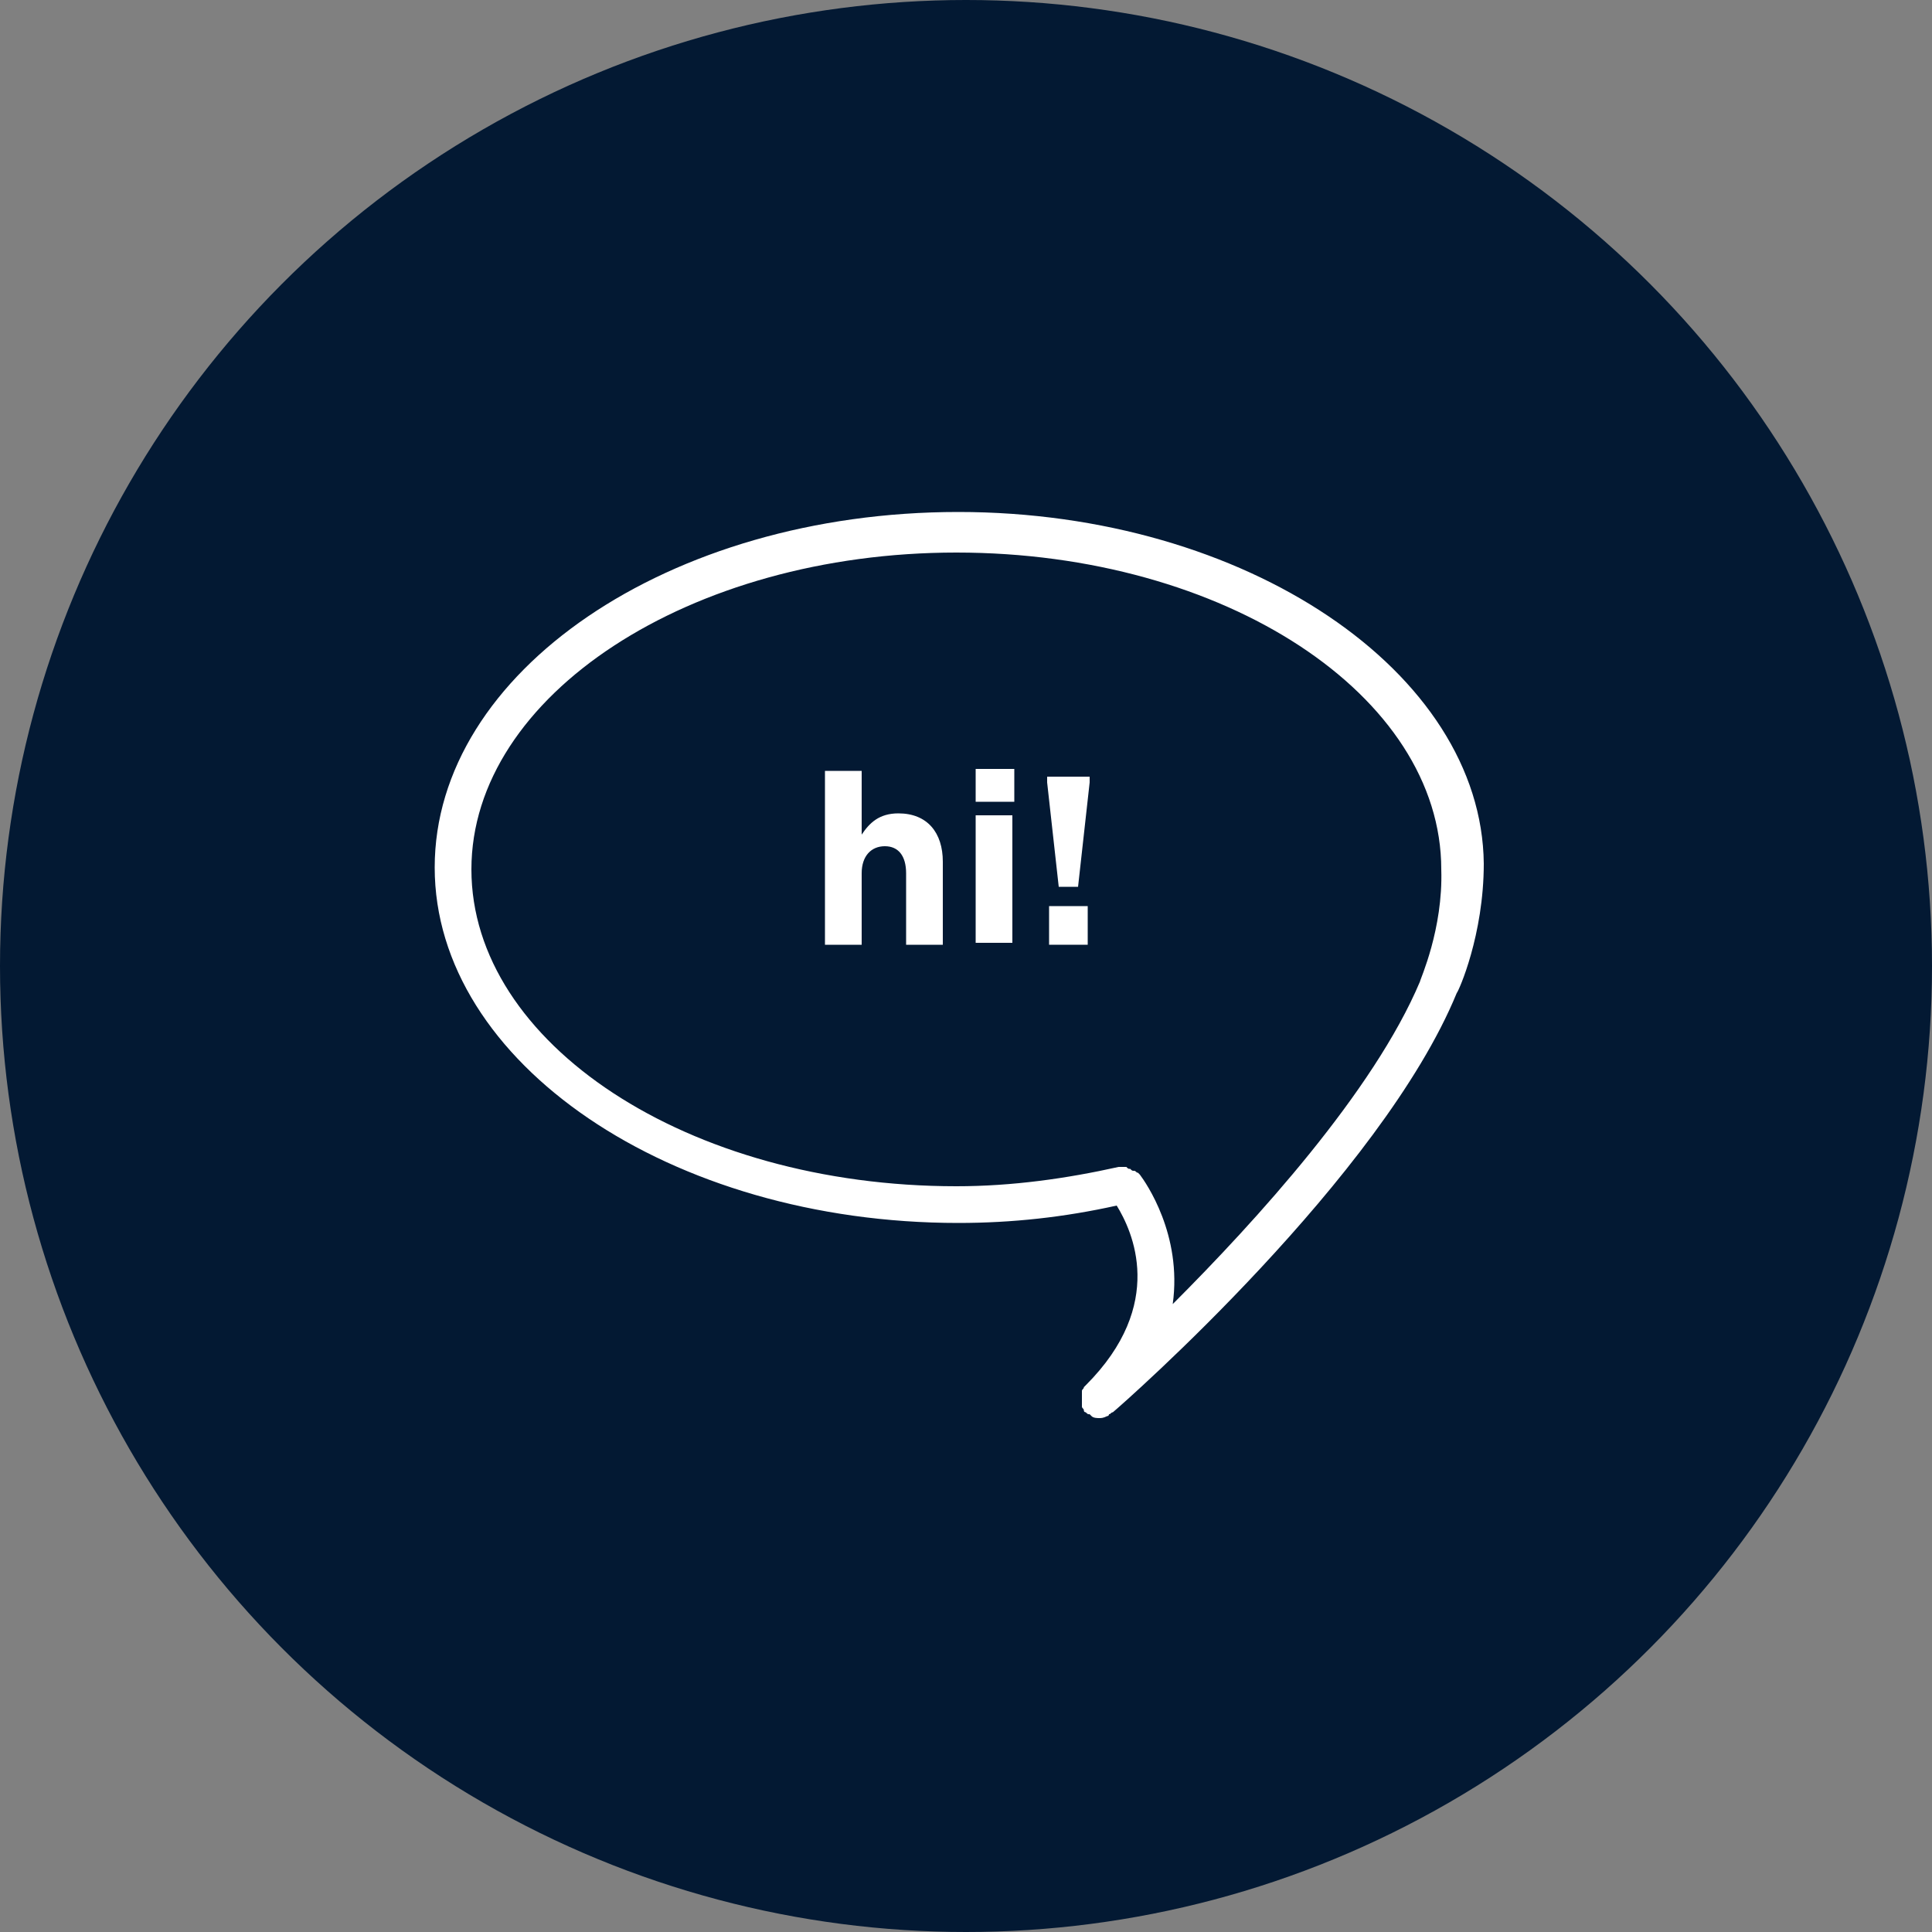 <?xml version="1.0" encoding="UTF-8"?>
<!-- Generator: Adobe Illustrator 23.1.1, SVG Export Plug-In . SVG Version: 6.00 Build 0)  -->
<svg xmlns="http://www.w3.org/2000/svg" xmlns:xlink="http://www.w3.org/1999/xlink" version="1.1" id="Ebene_1" x="0px" y="0px" viewBox="0 0 100 100" style="enable-background:new 0 0 100 100;" xml:space="preserve">
<rect x="0" y="0" width="100" height="100" fill="#808080" stroke="none"/>
<style type="text/css">
	.st0{fill:#031933;}
	.st1{fill:#FFFFFF;}
</style>
<g>
	<circle class="st0" cx="50" cy="50" r="50"></circle>
</g>
<g>
	<path class="st1" d="M49.6,26.5c-15,0-27.1,8.3-27.1,18.4s12.2,18.4,27.1,18.4c2.8,0,5.5-0.3,8.2-0.9c0.8,1.3,2.6,5.1-1.6,9.3   c0,0-0.1,0.1-0.1,0.1c0,0.1-0.1,0.1-0.1,0.2c0,0.1,0,0.1,0,0.2c0,0.1,0,0.1,0,0.2c0,0.1,0,0.1,0,0.2c0,0.1,0,0.1,0,0.2   c0,0.1,0.1,0.1,0.1,0.2c0,0,0,0.1,0.1,0.1c0,0,0,0,0,0c0,0,0,0,0,0c0.1,0.1,0.1,0.1,0.2,0.1c0,0,0.1,0.1,0.1,0.1   c0.1,0.1,0.3,0.1,0.4,0.1c0,0,0,0,0,0s0,0,0,0c0.1,0,0.2,0,0.4-0.1c0,0,0.1,0,0.1-0.1c0.1,0,0.1-0.1,0.2-0.1   c0.6-0.5,13.9-12.2,17.8-21.7c0.1-0.1,1.4-3,1.4-6.7C76.7,34.8,64.5,26.5,49.6,26.5z M73.5,50.8c-2.4,5.7-8.5,12.4-12.8,16.7   c0.5-3.6-1.4-6.3-1.7-6.7c0,0,0,0,0,0c0,0,0,0,0,0c0,0-0.1-0.1-0.1-0.1c-0.1,0-0.1-0.1-0.2-0.1c-0.1,0-0.1,0-0.2-0.1   c-0.1,0-0.1,0-0.2-0.1c-0.1,0-0.1,0-0.2,0c-0.1,0-0.1,0-0.2,0c-2.7,0.6-5.5,1-8.4,1c-13.9,0-25.1-7.4-25.1-16.4   s11.3-16.4,25.1-16.4c13.9,0,25.1,7.4,25.1,16.4C74.7,48.1,73.5,50.7,73.5,50.8z"></path>
	<path class="st1" d="M46.5,42.1c-1,0-1.5,0.5-1.9,1.1v-3.3h-1.9v9h1.9v-3.7c0-0.9,0.5-1.4,1.2-1.4s1.1,0.5,1.1,1.4v3.7h1.9v-4.3   C48.8,43.1,48,42.1,46.5,42.1z"></path>
	<rect x="50.5" y="39.8" class="st1" width="2" height="1.7"></rect>
	<rect x="50.5" y="42.2" class="st1" width="1.9" height="6.6"></rect>
	<rect x="54.3" y="46.9" class="st1" width="2" height="2"></rect>
	<polygon class="st1" points="54.2,40.5 54.8,45.9 55.8,45.9 56.4,40.5 56.4,40.2 54.2,40.2  "></polygon>
</g>
</svg>
